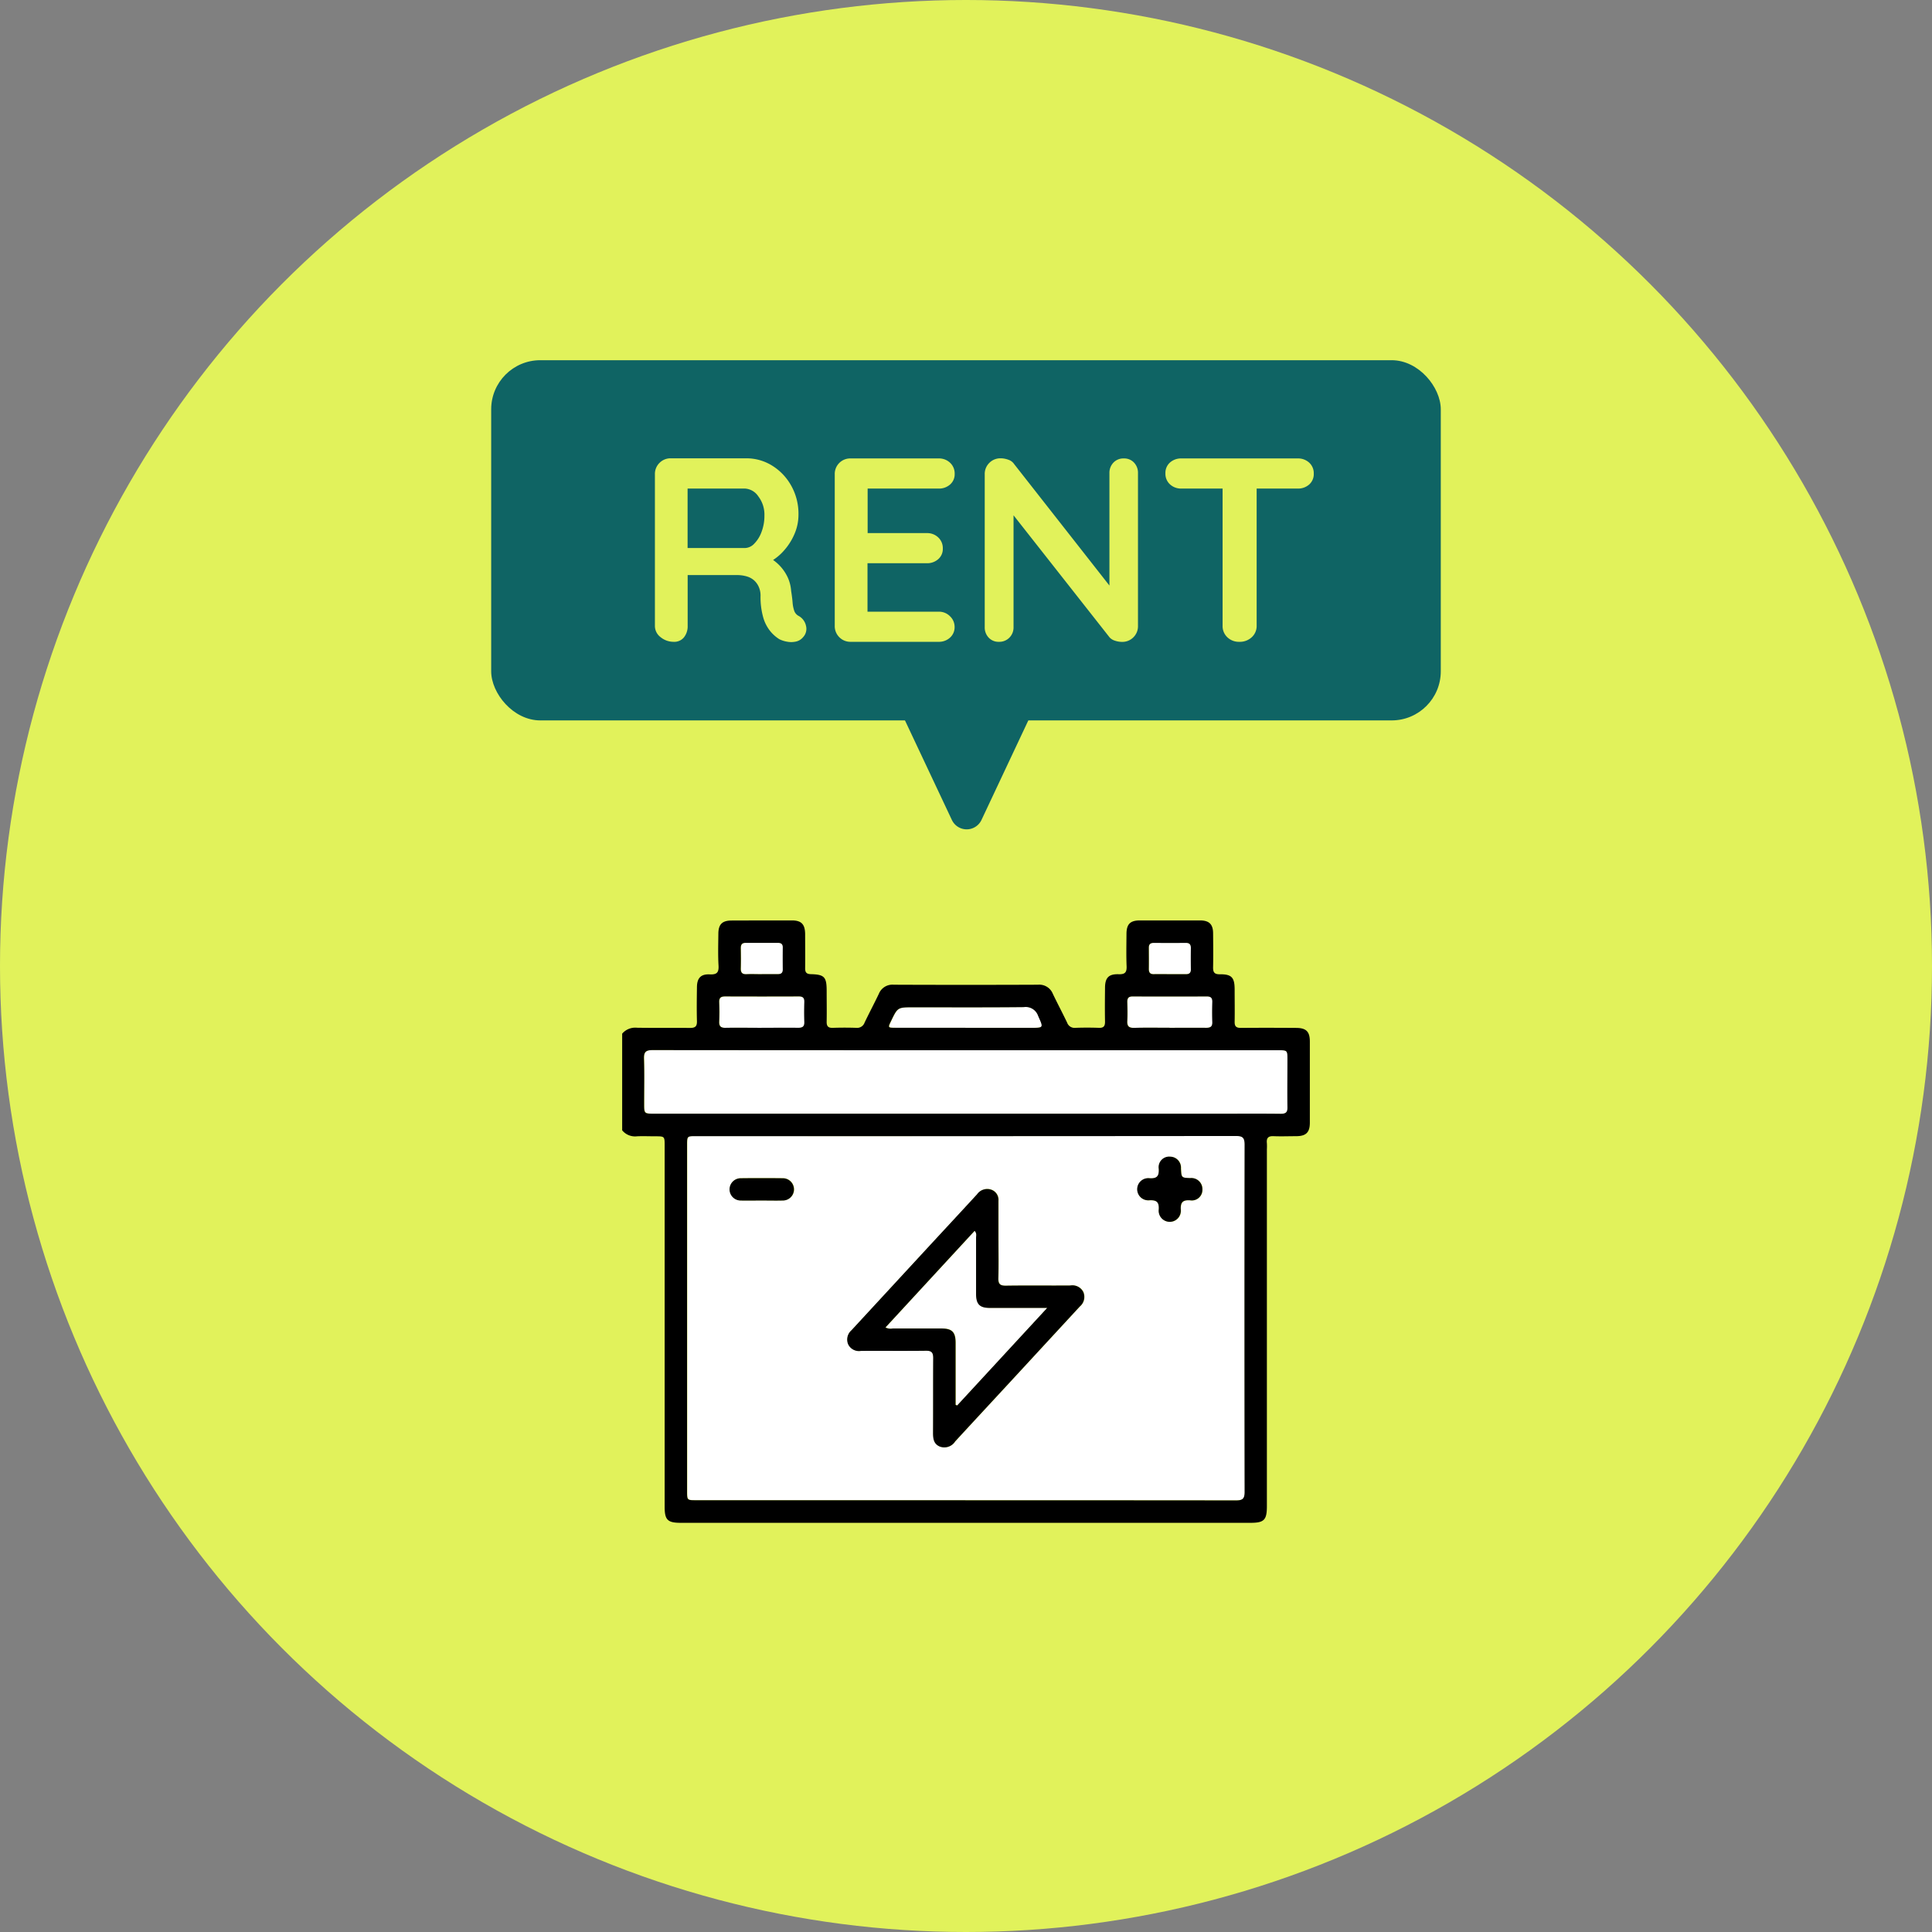 <svg xmlns="http://www.w3.org/2000/svg" width="118" height="118" viewBox="0 0 118 118">
  <rect x="0" y="0" width="118" height="118" fill="#808080" stroke="none"/>
  <g id="Battery_-_Rent" data-name="Battery - Rent" transform="translate(-136 -1600)">
    <circle id="Ellipse_49" data-name="Ellipse 49" cx="59" cy="59" r="59" transform="translate(136 1600)" fill="#e1f25b"/>
    <g id="Group_8878" data-name="Group 8878">
      <g id="Group_8875" data-name="Group 8875" transform="translate(0 204)">
        <rect id="Rectangle_201" data-name="Rectangle 201" width="57.998" height="22" rx="3" transform="translate(166 1418)" fill="#0f6464"/>
        <path id="Polygon_18" data-name="Polygon 18" d="M5.137,1.92a1,1,0,0,1,1.809,0L11.412,11.4a1,1,0,0,1-.9,1.426H1.577a1,1,0,0,1-.9-1.426Z" transform="translate(201.083 1448) rotate(180)" fill="#0f6464"/>
      </g>
      <path id="Path_14585" data-name="Path 14585" d="M-18.608,0a1.251,1.251,0,0,1-.8-.28.857.857,0,0,1-.352-.7v-9.248a.945.945,0,0,1,.28-.7.945.945,0,0,1,.7-.28h4.608a2.964,2.964,0,0,1,1.56.44A3.344,3.344,0,0,1-11.44-9.544a3.5,3.5,0,0,1,.448,1.784,2.966,2.966,0,0,1-.248,1.184,3.7,3.7,0,0,1-.672,1.04,3.143,3.143,0,0,1-.952.72l.016-.368a2.718,2.718,0,0,1,.744.568,2.683,2.683,0,0,1,.464.7,2.4,2.4,0,0,1,.2.808q.064.4.088.7a2.086,2.086,0,0,0,.1.512.566.566,0,0,0,.28.32.9.9,0,0,1,.44.6.746.746,0,0,1-.184.7.775.775,0,0,1-.448.264,1.335,1.335,0,0,1-.544,0A1.626,1.626,0,0,1-12.16-.16,2.263,2.263,0,0,1-12.7-.632a2.348,2.348,0,0,1-.44-.84,4.58,4.58,0,0,1-.168-1.36,1.305,1.305,0,0,0-.1-.5,1.158,1.158,0,0,0-.272-.4,1.15,1.15,0,0,0-.448-.256,2.085,2.085,0,0,0-.64-.088H-18l.24-.368V-.976a1.079,1.079,0,0,1-.224.7A.754.754,0,0,1-18.608,0Zm.624-5.728h3.728a.806.806,0,0,0,.56-.264,1.98,1.98,0,0,0,.448-.72,2.755,2.755,0,0,0,.176-1,1.828,1.828,0,0,0-.376-1.176,1.05,1.05,0,0,0-.808-.472h-3.7l.192-.512v4.528ZM-7.792-11.2h5.36a.975.975,0,0,1,.7.264.893.893,0,0,1,.28.68.825.825,0,0,1-.28.648,1.012,1.012,0,0,1-.7.248h-4.48l.144-.272v3.12L-6.9-6.64h3.744a.975.975,0,0,1,.7.264.893.893,0,0,1,.28.68.825.825,0,0,1-.28.648,1.012,1.012,0,0,1-.7.248h-3.7l.08-.128V-1.7L-6.9-1.84h4.464a.945.945,0,0,1,.7.28.89.89,0,0,1,.28.648.849.849,0,0,1-.28.656.993.993,0,0,1-.7.256h-5.36a.945.945,0,0,1-.7-.28.945.945,0,0,1-.28-.7v-9.248a.945.945,0,0,1,.28-.7A.945.945,0,0,1-7.792-11.2Zm16.672,0a.816.816,0,0,1,.624.256.9.9,0,0,1,.24.64V-.976a.945.945,0,0,1-.28.7.945.945,0,0,1-.7.28,1.336,1.336,0,0,1-.424-.072.732.732,0,0,1-.328-.2L1.728-8.256l.416-.256V-.9a.883.883,0,0,1-.248.64A.862.862,0,0,1,1.248,0,.816.816,0,0,1,.624-.256.9.9,0,0,1,.384-.9v-9.328a.945.945,0,0,1,.28-.7.945.945,0,0,1,.7-.28,1.345,1.345,0,0,1,.464.088.674.674,0,0,1,.352.264l6.1,7.776L8-2.88V-10.3a.9.9,0,0,1,.24-.64A.836.836,0,0,1,8.88-11.2ZM15.936,0A1.012,1.012,0,0,1,15.2-.28a.931.931,0,0,1-.288-.7v-9.28h2.08v9.28a.919.919,0,0,1-.3.7A1.061,1.061,0,0,1,15.936,0ZM12.4-9.36a.993.993,0,0,1-.7-.256.868.868,0,0,1-.28-.672.843.843,0,0,1,.28-.664,1.012,1.012,0,0,1,.7-.248h7.1a.993.993,0,0,1,.7.256.868.868,0,0,1,.28.672.843.843,0,0,1-.28.664,1.011,1.011,0,0,1-.7.248Z" transform="translate(195.76 1639.2)" fill="#e1f25b"/>
    </g>
    <g id="Group_8880" data-name="Group 8880" transform="translate(94 -205.254)">
      <g id="Group_102" data-name="Group 102" transform="translate(81.347 1862.836)">
        <path id="Path_156" data-name="Path 156" d="M13.477,4.384c.312-.015.625,0,.938,0s.652,0,.979,0c.2,0,.3-.075.3-.287q-.008-.673,0-1.346c0-.218-.113-.279-.308-.278-.653,0-1.306.006-1.958,0-.237,0-.305.113-.3.329.008.407.012.816,0,1.224-.008.26.083.374.353.362" transform="translate(-7.215 -2.469)" fill="#fff"/>
        <path id="Path_157" data-name="Path 157" d="M29.876,10.833q2.149,0,4.3,0h3.971c.824,0,.8.012.468-.736a.8.8,0,0,0-.875-.529c-2.251.023-4.5.011-6.754.011-.949,0-.949,0-1.358.85-.189.392-.185.4.25.4" transform="translate(-14.541 -5.643)" fill="#fff"/>
        <path id="Path_158" data-name="Path 158" d="M35.481,38.99c-.614,0-.835-.226-.836-.845,0-1.147,0-2.294,0-3.442,0-.127.054-.27-.091-.42l-5.443,5.9a.675.675,0,0,0,.436.064c1,0,1.994,0,2.99,0,.64,0,.854.219.856.867,0,1,0,1.994,0,2.99v.8l.1.043,5.5-5.96c-1.245,0-2.376,0-3.507,0" transform="translate(-14.361 -16.694)" fill="#fff"/>
        <path id="Path_159" data-name="Path 159" d="M56.237,10.316c.721-.021,1.444-.007,2.166-.007.75,0,1.5-.007,2.248,0,.256,0,.377-.075.367-.349-.014-.408-.012-.817,0-1.226.006-.242-.082-.342-.333-.341q-2.267.01-4.536,0c-.256,0-.331.113-.325.348.01.381.019.764,0,1.144-.018.318.087.436.417.427" transform="translate(-26.305 -5.12)" fill="#fff"/>
        <path id="Path_160" data-name="Path 160" d="M58.513,4.382c.326-.009.652,0,.979,0s.652,0,.979,0c.2,0,.3-.079.3-.289-.006-.435-.007-.87,0-1.305,0-.224-.083-.32-.312-.318-.652.007-1.305.006-1.958,0-.2,0-.3.079-.3.289.006.435.007.87,0,1.305,0,.224.083.323.312.317" transform="translate(-27.37 -2.469)" fill="#fff"/>
        <path id="Path_161" data-name="Path 161" d="M11.13,10.314c.735-.014,1.471,0,2.207,0s1.5-.007,2.248,0c.26,0,.372-.085.362-.354-.014-.408-.012-.817,0-1.226.007-.247-.093-.337-.337-.336q-2.247.009-4.5,0c-.261,0-.372.085-.362.354.015.394.017.791,0,1.185-.012.285.1.384.38.379" transform="translate(-6.153 -5.119)" fill="#fff"/>
        <path id="Path_162" data-name="Path 162" d="M40.715,23.807q-16.492.015-32.982.008c-.532,0-.533,0-.533.546V45.5c0,.551,0,.551.569.551H24.2q8.256,0,16.511.008c.4,0,.543-.077.543-.513q-.021-10.612,0-21.223c0-.428-.134-.519-.537-.519M13.044,27.745c-.435.012-.871,0-1.307,0s-.844.009-1.266,0a.68.68,0,1,1,.007-1.36q1.286-.016,2.573,0a.68.68,0,1,1-.007,1.36m18.144,6.471q-2.182,2.362-4.363,4.726c-1.084,1.174-2.173,2.344-3.254,3.52a.783.783,0,0,1-.933.313c-.381-.158-.417-.492-.415-.854.007-1.517,0-3.032.009-4.548,0-.333-.091-.454-.438-.45-1.325.017-2.65,0-3.975.009a.733.733,0,0,1-.779-.4.749.749,0,0,1,.2-.859q2.21-2.393,4.418-4.787c1.085-1.174,2.173-2.344,3.254-3.52a.756.756,0,0,1,.834-.291.657.657,0,0,1,.469.691c0,.806,0,1.612,0,2.418h0c0,.765.016,1.53-.007,2.294-.011.353.09.478.459.472,1.311-.02,2.622,0,3.934-.011a.751.751,0,0,1,.791.386.76.76,0,0,1-.206.894m6.729-6.477c-.461-.03-.587.14-.563.579a.677.677,0,1,1-1.347-.017c.03-.462-.14-.587-.579-.562a.677.677,0,1,1,.016-1.347c.461.03.587-.139.563-.579a.646.646,0,0,1,.681-.74.67.67,0,0,1,.676.715c.028.573.028.573.568.594a.674.674,0,0,1,.741.691.647.647,0,0,1-.756.666" transform="translate(-4.566 -12.01)" fill="#fff"/>
        <path id="Path_163" data-name="Path 163" d="M41.736,14.9c0-.574,0-.574-.587-.574H22.14q-9.586,0-19.172-.009c-.413,0-.545.107-.531.526.031.914.01,1.829.01,2.744,0,.615,0,.615.628.615H37.9c1.147,0,2.294-.008,3.441.006.3,0,.408-.094.4-.4-.014-.969,0-1.939,0-2.909" transform="translate(-2.436 -7.767)" fill="#fff"/>
      </g>
      <g id="Group_103" data-name="Group 103" transform="translate(80 1861.471)">
        <path id="Path_152" data-name="Path 152" d="M0,6.916a1.05,1.05,0,0,1,.908-.362c1.079.017,2.158,0,3.237.012.323,0,.432-.1.422-.423-.019-.682-.009-1.366,0-2.048,0-.571.231-.827.787-.8.413.018.555-.1.532-.526C5.848,2.11,5.869,1.454,5.875.8c.006-.561.237-.792.8-.794Q8.524,0,10.367,0c.582,0,.8.235.808.832,0,.7.009,1.393,0,2.09,0,.266.094.353.359.36.818.02.955.176.956,1.01,0,.628.011,1.257,0,1.885-.007.282.088.393.377.383q.717-.025,1.434,0a.481.481,0,0,0,.505-.32c.283-.592.591-1.17.873-1.762a.892.892,0,0,1,.907-.552q4.405.018,8.811,0a.891.891,0,0,1,.906.555c.283.592.591,1.171.874,1.762a.479.479,0,0,0,.506.317q.717-.026,1.434,0c.292.011.379-.108.374-.386-.013-.683-.007-1.366,0-2.049,0-.62.219-.859.834-.839.384.013.5-.114.484-.49-.027-.655-.011-1.311-.007-1.967,0-.6.227-.827.811-.829Q33.448,0,35.292,0c.564,0,.8.235.8.8.006.683.013,1.366,0,2.049-.007.3.062.443.407.44.729-.008.907.195.909.93,0,.656.011,1.311,0,1.967-.007.288.1.38.383.378,1.12-.011,2.24-.007,3.36,0,.624,0,.849.22.85.832q0,2.479,0,4.958c0,.59-.231.817-.819.823-.464,0-.93.019-1.393,0-.336-.018-.446.118-.412.431a3.416,3.416,0,0,1,0,.369v21.8c0,.843-.169,1.015-1,1.015H3.586c-.814,0-.991-.175-.991-.98q0-11.022,0-22.046c0-.582,0-.582-.579-.582-.369,0-.739-.017-1.106,0A1.012,1.012,0,0,1,0,12.818Zm20.962,28.5q8.256,0,16.511.008c.395,0,.543-.077.543-.513Q38,24.3,38.015,13.685c0-.428-.134-.519-.537-.519q-16.492.016-32.982.009c-.532,0-.533,0-.533.546V34.862c0,.551,0,.551.569.551H20.962m.072-27.485q-9.587,0-19.172-.009c-.413,0-.545.107-.531.526.031.914.009,1.83.009,2.744,0,.615,0,.615.628.615H36.79c1.147,0,2.294-.008,3.442.006.3,0,.408-.094.4-.4-.014-.969,0-1.939,0-2.909,0-.574,0-.574-.587-.574H21.034M20.963,6.56h3.971c.824,0,.8.012.468-.736a.8.8,0,0,0-.875-.529c-2.251.023-4.5.011-6.754.011-.95,0-.95,0-1.358.85-.188.392-.184.4.25.4q2.15,0,4.3,0m-12.45,0c.749,0,1.5-.007,2.247,0,.261,0,.372-.085.362-.354-.014-.409-.012-.818,0-1.226.007-.247-.093-.337-.337-.336q-2.248.009-4.5,0c-.261,0-.372.085-.362.354.014.395.017.791,0,1.185-.012.285.1.384.38.379.735-.013,1.471,0,2.207,0m24.915,0c.749,0,1.5-.007,2.248,0,.255,0,.377-.075.367-.349-.015-.408-.012-.818,0-1.226.007-.242-.082-.342-.332-.341q-2.268.01-4.536,0c-.257,0-.331.113-.325.348.01.381.019.764,0,1.144-.018.318.087.436.417.427.721-.021,1.444-.007,2.166-.007M8.53,3.28c.327,0,.653,0,.979,0,.2,0,.3-.075.3-.287q-.008-.673,0-1.346c0-.218-.113-.279-.308-.278-.652,0-1.305.006-1.958,0-.237,0-.3.114-.3.329.007.407.012.816,0,1.224-.009.26.083.374.353.362.312-.014.625,0,.938,0m24.921,0c.326,0,.653,0,.979,0,.2,0,.3-.079.3-.289-.006-.435-.007-.87,0-1.305,0-.224-.083-.32-.311-.318-.653.007-1.306.006-1.958,0-.2,0-.3.079-.3.289,0,.435.007.87,0,1.305,0,.224.083.323.312.317.326-.009.653,0,.979,0" transform="translate(0 0)"/>
        <path id="Path_153" data-name="Path 153" d="M34.092,32.8c0,.765.015,1.53-.007,2.294-.01.353.091.478.459.472,1.311-.02,2.623,0,3.934-.011a.75.75,0,0,1,.791.386.76.76,0,0,1-.206.894Q36.88,39.2,34.7,41.56c-1.085,1.174-2.173,2.344-3.254,3.52a.783.783,0,0,1-.934.313c-.381-.158-.417-.491-.415-.854.007-1.517,0-3.032.009-4.548,0-.333-.091-.454-.438-.45-1.325.017-2.65,0-3.975.009a.732.732,0,0,1-.779-.4.748.748,0,0,1,.2-.859q2.211-2.393,4.419-4.787c1.084-1.174,2.173-2.344,3.254-3.52a.756.756,0,0,1,.834-.291.657.657,0,0,1,.469.691c0,.806,0,1.612,0,2.418ZM31.469,42.842l.1.043,5.5-5.96c-1.245,0-2.376,0-3.507,0-.614,0-.835-.226-.836-.845,0-1.147,0-2.294,0-3.442,0-.127.054-.271-.092-.42l-5.443,5.9a.674.674,0,0,0,.435.064c1,0,1.994,0,2.991,0,.64,0,.854.219.856.867,0,1,0,1.994,0,2.991v.8" transform="translate(-11.111 -13.258)"/>
        <path id="Path_154" data-name="Path 154" d="M58.888,26.1a.67.67,0,0,1,.676.715c.028.573.028.573.568.593a.674.674,0,0,1,.741.691.647.647,0,0,1-.756.666c-.461-.03-.587.139-.562.578a.677.677,0,1,1-1.347-.017c.03-.462-.14-.586-.579-.562a.677.677,0,1,1,.017-1.347c.461.03.587-.139.562-.579a.646.646,0,0,1,.681-.74" transform="translate(-25.437 -11.672)"/>
        <path id="Path_155" data-name="Path 155" d="M13.785,29.834c-.422,0-.844.009-1.266,0a.68.68,0,1,1,.007-1.36q1.286-.015,2.573,0a.68.68,0,1,1-.007,1.36c-.436.011-.871,0-1.307,0" transform="translate(-5.284 -12.727)"/>
      </g>
    </g>
  </g>
</svg>
